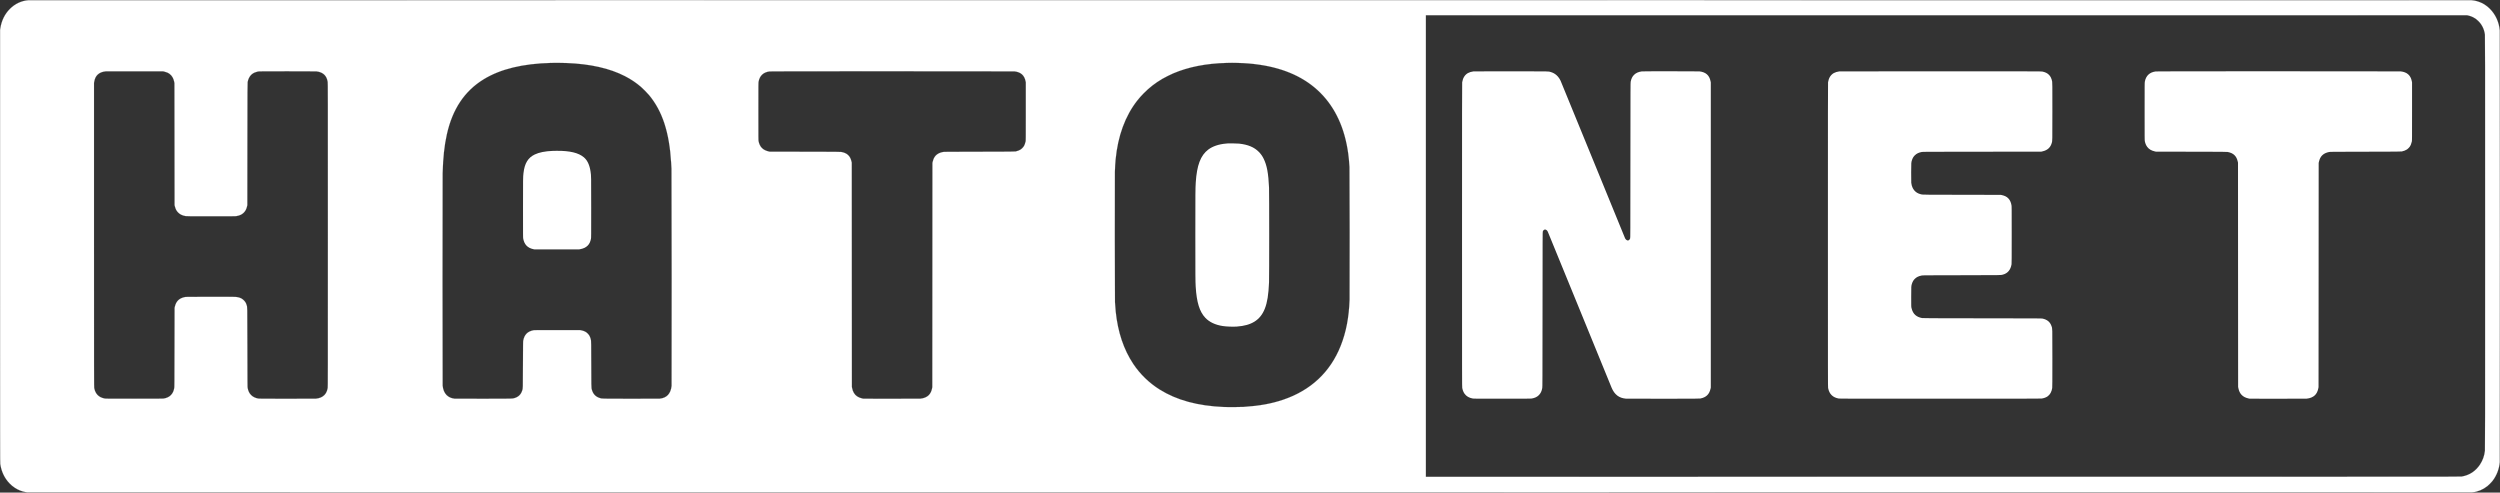 <?xml version="1.0" encoding="UTF-8"?>
<svg width="21818px" height="4299px" viewBox="0 0 21818 4299" version="1.1" xmlns="http://www.w3.org/2000/svg" xmlns:xlink="http://www.w3.org/1999/xlink">
    <rect x="0" y="0" width="21818" height="4299" fill="#333333" stroke="none"/>
    <title>Group 2</title>
    <g id="Page-1" stroke="none" stroke-width="1" fill="none" fill-rule="evenodd">
        <g id="logo-hatonet-08-_1_-(1)" transform="translate(0.5, 1.157)" fill="#FFFFFF" fill-rule="nonzero">
            <g id="Group" transform="translate(10908.275, 2148.358) scale(-1, 1) rotate(-180) translate(-10908.275, -2148.358) ">
                <g id="Group-2" transform="translate(-0, 0)">
                    <path d="M248.5,4296.172 C187.3,4291.672 130.9,4265.372 86,4220.372 C40.9,4175.172 13.2,4118.972 2.2,4049.872 L-5.64892397e-13,4036.372 L-5.64892397e-13,2148.372 C-5.64892397e-13,331.572 -5.64892397e-13,259.872 1.8,248.372 C12,180.972 39.3,123.872 83,78.972 C98.3,63.272 110.6,52.972 127.3,41.872 C157.1,21.972 187.9,9.572 224.6,2.672 L237,0.372 L10901,0.072 C18678.1,-0.128 21568,0.072 21576,0.872 C21622.8,5.572 21668.6,24.672 21707.5,55.472 C21718.4,64.172 21741.1,86.872 21749.9,97.872 C21787,144.472 21810,202.472 21815.5,263.872 C21816.9,279.972 21816.9,4015.772 21815.5,4031.872 C21808.9,4105.272 21778.4,4171.872 21728.9,4221.272 C21685,4264.972 21630.5,4290.572 21570.5,4295.872 C21560,4296.772 261,4297.072 248.5,4296.172 Z M21542,4162.072 C21557.6,4158.472 21568.9,4154.372 21583,4147.372 C21599.9,4138.872 21612.2,4130.072 21626.8,4115.872 C21659.9,4083.972 21679.6,4043.672 21686,3995.472 C21687.3,3984.972 21687.5,3797.572 21687.5,2181.072 C21687.5,617.972 21687.3,376.572 21686,364.872 C21681.3,320.872 21666.7,279.672 21643.4,244.372 C21604.6,185.772 21550.6,150.372 21483.3,139.172 C21473.6,137.472 21218.1,137.372 16958.3,137.172 L12443.5,136.872 L12443.5,2150.872 L12443.5,4164.872 L16987.8,4164.572 L21532,4164.372 L21542,4162.072 Z M4945,3747.772 C5151.6,3739.872 5320.5,3701.772 5454,3632.972 C5506.5,3605.872 5549.7,3576.972 5593.5,3539.472 C5609.8,3525.572 5649.7,3485.072 5663.9,3467.972 C5780.8,3327.572 5841.2,3141.972 5857,2874.372 C5857.8,2860.072 5859,2838.272 5859.7,2825.872 C5861.4,2794.572 5862.1,944.272 5860.5,929.372 C5853,861.972 5818.5,824.972 5757.3,818.872 C5749.1,818.072 5678.9,817.872 5502.5,818.072 C5236.1,818.472 5255.1,818.072 5235,823.972 C5194.7,835.972 5171,863.372 5161.9,908.872 C5160.3,916.672 5160.1,934.272 5159.5,1118.872 C5158.9,1296.672 5158.6,1321.272 5157.3,1327.872 C5151.6,1354.972 5144.4,1370.272 5130.5,1385.172 C5115.8,1400.872 5098.5,1409.772 5072.1,1415.172 L5061,1417.372 L4862,1417.372 C4674.1,1417.372 4662.5,1417.272 4654.1,1415.572 C4603.3,1405.272 4575.7,1377.272 4565.9,1325.872 C4564.2,1316.972 4564,1304.472 4563.5,1115.872 C4562.8,895.772 4563.2,910.572 4556.9,889.872 C4546.4,855.572 4523.4,833.272 4489,823.772 C4468.5,818.172 4485.7,818.572 4221,818.172 C4039.9,817.872 3974.2,818.072 3966,818.872 C3937.7,821.872 3913.5,832.872 3896.4,850.572 C3877.4,870.072 3866.4,896.672 3862.6,932.072 C3861.2,944.972 3861.1,2735.972 3862.5,2786.372 C3866.3,2923.472 3877.6,3027.872 3899.1,3124.372 C3948.5,3346.172 4053.8,3503.672 4221.2,3606.172 C4367.4,3695.572 4562,3742.772 4809.5,3748.872 C4846.1,3749.772 4906.2,3749.272 4945,3747.772 Z M10796,3748.872 C10869,3747.072 10926.4,3742.472 10989.4,3733.272 C11212.7,3700.972 11391.1,3619.072 11521.5,3488.872 C11654,3356.772 11736.2,3177.472 11765.9,2955.872 C11770.3,2922.972 11773.1,2893.872 11776.7,2841.372 C11778.3,2817.772 11779.1,1728.672 11777.5,1682.372 C11772.3,1528.772 11747.4,1399.272 11700.2,1280.172 C11609.2,1050.672 11439.9,891.872 11198.9,809.872 C11095.5,774.772 10990.9,755.772 10850.5,746.772 C10824.3,745.069 10714.8,744.472 10682.8,745.772 C10451.6,755.472 10269.4,804.972 10119.2,898.972 C10028.2,955.972 9949,1032.872 9889.7,1121.872 C9806,1247.572 9755.1,1399.772 9736.5,1579.372 C9734.4,1599.572 9732.3,1627.972 9730.3,1659.872 C9728.7,1686.772 9727.9,2735.872 9729.4,2795.472 C9730.6,2839.372 9732.3,2870.472 9735.5,2904.372 C9755.2,3111.072 9819.2,3286.072 9924.4,3419.872 C9942.6,3443.072 9957.5,3459.872 9980.5,3483.172 C10030.5,3533.972 10081.1,3573.172 10144.5,3610.272 C10165.7,3622.672 10214.7,3647.172 10238.5,3657.372 C10372.1,3714.072 10526.8,3744.372 10706,3748.772 C10750.8,3749.872 10753.8,3749.872 10796,3748.872 Z M1432.5,3673.172 C1452.5,3668.472 1466.5,3662.472 1479.4,3652.872 C1500.4,3637.272 1513.8,3614.272 1519.8,3583.372 L1521.9,3572.372 L1522.5,3039.872 L1523,2507.372 L1525.7,2496.872 C1531.8,2472.572 1539.8,2457.372 1554.4,2442.772 C1570.7,2426.572 1590.2,2417.172 1618.5,2412.072 C1627.3,2410.472 1644.2,2410.372 1841,2410.372 C2040.8,2410.372 2054.6,2410.472 2064,2412.172 C2091.9,2417.172 2110.2,2425.572 2125.8,2440.772 C2141.1,2455.572 2149.8,2472.172 2155.8,2498.072 L2158,2507.372 L2158.5,3040.372 C2159.1,3520.472 2159.3,3574.172 2160.7,3581.472 C2163.6,3596.172 2166.5,3605.272 2171.9,3616.372 C2187,3647.172 2210.8,3664.772 2248.5,3673.172 C2258,3675.272 2258.1,3675.272 2503.5,3675.672 C2683,3675.872 2752.1,3675.672 2760.5,3674.872 C2790.7,3671.772 2816,3660.772 2832,3643.672 C2846.7,3627.972 2854.9,3609.572 2859.2,3582.672 C2860.9,3571.872 2861,3513.772 2861,2246.872 C2861,1005.572 2860.9,921.772 2859.3,912.372 C2854.7,885.372 2845.3,865.072 2830.4,850.072 C2812.8,832.272 2787.9,821.672 2757.4,818.872 C2748.5,818.072 2676.1,817.872 2502.5,818.072 C2273.6,818.372 2259.5,818.472 2251,820.172 C2225.4,825.372 2206.6,834.672 2191.4,849.872 C2175.4,865.772 2166.5,883.772 2160.8,911.872 C2159.2,919.772 2159.1,944.372 2158.5,1265.872 C2157.8,1652.372 2158.6,1616.172 2150.7,1639.472 C2145.1,1655.972 2139.8,1664.572 2128,1676.472 C2113.8,1690.872 2100.7,1697.972 2078.7,1703.272 C2059.2,1707.972 2058.7,1707.972 1834,1707.672 C1635.1,1707.372 1621.5,1707.272 1613.1,1705.572 C1563.4,1695.572 1536.5,1669.572 1525.2,1620.672 L1523.1,1611.372 L1522.5,1266.872 C1522,943.572 1521.8,921.772 1520.2,912.072 C1515.5,884.872 1506.7,866.172 1491.1,850.072 C1475.7,834.172 1455.9,824.672 1427.5,819.672 C1421.4,818.572 1373.2,818.372 1171,818.372 C935.4,818.372 921.5,818.472 912.6,820.172 C861.2,830.072 831.5,860.072 821.8,911.872 C820.1,920.972 820,980.272 820,2247.872 L820,3574.372 L822.2,3586.372 C827.1,3612.972 836.3,3631.872 851.6,3646.472 C869,3662.972 891.3,3672.072 922.5,3675.172 C924.4,3675.372 1037.8,3675.472 1174.5,3675.472 L1423,3675.272 L1432.5,3673.172 Z M8853,3674.872 C8908.2,3668.472 8939.3,3641.072 8949.7,3589.672 L8952,3578.372 L8952,3325.372 C8952,3085.372 8951.9,3071.872 8950.2,3063.472 C8946.4,3044.772 8939.8,3028.672 8931,3016.372 C8926.1,3009.472 8915.1,2998.672 8908.5,2994.172 C8896.9,2986.372 8880.2,2979.672 8863.2,2976.172 C8855.7,2974.572 8830.2,2974.472 8546.5,2973.872 C8240.1,2973.272 8237.9,2973.272 8227.5,2971.172 C8184.8,2962.772 8157.7,2941.172 8144.9,2905.372 C8143.1,2900.172 8140.5,2891.572 8139.3,2886.172 L8137,2876.372 L8136.5,1897.872 L8135.9,919.372 L8133.8,908.372 C8128.6,882.272 8118.8,862.672 8103.6,847.972 C8086.8,831.872 8061.6,821.472 8032.4,818.872 C8023.5,818.072 7951.3,817.872 7777,818.072 L7534,818.472 L7524.1,820.672 C7506.1,824.572 7492.1,830.372 7479.4,838.972 C7457.2,853.972 7442.5,878.372 7436.2,910.372 L7434.1,921.372 L7433.5,1899.872 L7433,2878.372 L7430.7,2888.072 C7424.7,2914.072 7416,2930.572 7400.9,2944.972 C7386.6,2958.372 7368.4,2966.672 7342,2971.672 C7333.7,2973.172 7308.7,2973.372 7024.5,2973.872 L6716,2974.472 L6706.7,2976.572 C6657.3,2987.972 6629.9,3016.072 6619.8,3065.472 C6618.1,3073.872 6618,3087.272 6618,3324.872 C6618,3565.572 6618.1,3575.772 6619.9,3585.372 C6629.6,3637.272 6661.3,3667.072 6714.4,3674.372 C6722.3,3675.472 6913.9,3675.672 7784,3675.791 C8502.9,3675.872 8846.9,3675.572 8853,3674.872 Z" id="Shape" stroke="#979797"></path>
                    <path d="M12859.2,3674.872 C12841.6,3672.772 12823.3,3667.272 12811,3660.472 C12783.4,3644.972 12766.1,3617.472 12760.3,3579.872 C12759.2,3572.872 12759,3330.472 12759,2246.372 C12759,980.272 12759.1,920.972 12760.8,911.872 C12765.9,884.372 12776.5,863.372 12793.2,847.772 C12808.2,833.872 12827.1,824.872 12851.6,820.172 C12860.5,818.472 12874.4,818.372 13110,818.372 C13312.2,818.372 13360.4,818.572 13366.5,819.672 C13394.9,824.672 13414.7,834.172 13430.1,850.072 C13445.7,866.172 13454.5,884.772 13459.2,912.072 C13460.9,921.872 13461,955.672 13461.5,1597.872 C13462,2234.472 13462.1,2273.572 13463.7,2277.672 C13473,2300.972 13494.5,2300.172 13507.3,2276.072 C13509,2272.972 13633.7,1968.172 13784.5,1598.872 C13935.3,1229.572 14061.1,921.572 14064.2,914.372 C14089.8,854.072 14128.7,824.172 14188.2,818.872 C14196.2,818.172 14299.9,817.872 14515,818.072 C14807.7,818.372 14830.6,818.572 14839,820.072 C14888.9,829.672 14917,856.472 14927.7,905.072 L14930,915.372 L14930,2246.872 L14930,3578.372 L14927.7,3589.672 C14917.3,3641.072 14886.2,3668.472 14831,3674.872 C14825.1,3675.472 14738.9,3675.872 14579.5,3675.872 C14377.3,3675.872 14335.3,3675.572 14326.5,3674.472 C14297.9,3670.672 14276.3,3660.872 14259.9,3644.472 C14245,3629.572 14236.2,3611.672 14230.8,3584.872 C14229.1,3576.872 14229,3536.972 14228.5,2899.372 C14228,2235.572 14228,2222.272 14226.1,2217.372 C14221.9,2206.372 14215.7,2200.272 14207.8,2199.172 C14199.3,2198.072 14187.8,2206.372 14181.9,2218.072 C14180.6,2220.672 14054.6,2528.672 13902,2902.572 C13749.3,3276.472 13622,3587.372 13619,3593.372 C13599.1,3633.672 13571.2,3658.272 13533,3669.372 C13510.6,3675.872 13538.9,3675.372 13186,3675.472 C13010,3675.572 12862.9,3675.272 12859.2,3674.872 Z" id="Path"></path>
                    <path d="M16051.5,3674.772 C16034.9,3672.872 16016.2,3667.272 16004,3660.472 C15976.4,3644.972 15959.1,3617.472 15953.3,3579.872 C15952.2,3572.872 15952,3330.472 15952,2246.372 C15952,980.272 15952.1,920.972 15953.8,911.872 C15958.9,884.372 15969.5,863.372 15986.2,847.772 C16001.2,833.872 16020.1,824.872 16044.6,820.172 C16053.6,818.472 16090.9,818.372 16931.5,818.372 C17647.8,818.372 17810.6,818.572 17817.5,819.672 C17836.7,822.572 17855.8,829.472 17868.2,837.972 C17890.3,853.072 17904.6,878.472 17909.7,911.872 C17910.7,918.672 17911.01,969.772 17911.01,1169.872 C17911.01,1449.872 17911.6,1427.872 17903.6,1451.472 C17891.4,1487.672 17865.9,1508.972 17824.5,1517.572 C17816.5,1519.172 17785.8,1519.272 17299,1519.872 C16833.2,1520.472 16781.2,1520.672 16774,1522.072 C16748.4,1527.172 16731.1,1534.872 16715.2,1548.272 C16699.2,1561.672 16687.3,1583.672 16681.2,1611.272 C16679,1621.272 16679,1621.972 16679,1707.872 C16679,1803.672 16678.9,1801.472 16685.7,1822.772 C16691.5,1840.872 16699,1853.272 16711.6,1865.472 C16726.7,1879.972 16743.8,1888.072 16771.2,1893.572 C16779.5,1895.172 16800.4,1895.372 17119,1895.872 C17484.2,1896.472 17459.7,1896.172 17479.1,1901.272 C17521,1912.172 17547,1943.472 17554.7,1991.872 C17555.8,1998.772 17556,2046.472 17556,2248.372 C17556,2481.772 17555.9,2496.972 17554.2,2506.372 C17551.6,2520.972 17548.9,2530.172 17544,2540.472 C17538.5,2552.272 17533.2,2559.972 17525.4,2567.772 C17511.6,2581.472 17495.8,2589.372 17471,2595.072 L17461,2597.272 L17122,2597.872 C16809,2598.372 16782.3,2598.572 16774,2600.072 C16751,2604.472 16732.9,2612.072 16718.6,2623.572 C16696.8,2640.972 16682.9,2668.972 16679.5,2702.572 C16678.7,2709.872 16678.5,2739.372 16678.7,2793.372 C16679.1,2881.472 16679,2880.072 16685.7,2900.872 C16691.3,2918.272 16699.1,2931.272 16710.7,2942.472 C16726.9,2958.172 16744.4,2966.472 16772,2971.672 C16780.4,2973.272 16816.6,2973.372 17297.5,2973.872 L17814,2974.372 L17825.5,2977.072 C17868.7,2986.872 17894.8,3010.972 17906,3051.372 C17911.2,3070.072 17911.01,3059.072 17911.01,3326.372 C17911.01,3557.072 17910.9,3576.072 17909.3,3584.872 C17904.4,3611.772 17895.6,3630.472 17880.9,3645.272 C17866.4,3659.672 17848.7,3668.272 17822.5,3673.572 C17814.5,3675.172 17761.5,3675.272 16936.5,3675.491 C16453.9,3675.572 16055.6,3675.272 16051.5,3674.772 Z" id="Path"></path>
                    <path d="M18812.4,3674.372 C18759.3,3667.072 18727.6,3637.272 18717.9,3585.372 C18716.1,3575.772 18716,3565.572 18716,3324.872 C18716,3087.272 18716.1,3073.872 18717.8,3065.472 C18721.9,3045.372 18728.8,3029.172 18739.4,3015.072 C18754,2995.772 18774.7,2983.472 18804.7,2976.572 L18814,2974.472 L19122.5,2973.872 C19406.7,2973.372 19431.7,2973.172 19440,2971.672 C19466.4,2966.672 19484.6,2958.372 19498.9,2944.972 C19514,2930.572 19522.7,2914.072 19528.7,2888.072 L19531,2878.372 L19531.5,1899.872 L19532.1,921.372 L19534.2,910.372 C19544,860.572 19572.4,831.572 19622.1,820.672 L19632,818.472 L19875,818.072 C20049.3,817.872 20121.5,818.072 20130.4,818.872 C20159.6,821.472 20184.8,831.872 20201.6,847.972 C20216.8,862.672 20226.6,882.272 20231.8,908.372 L20233.9,919.372 L20234.5,1897.872 L20235,2876.372 L20237.3,2886.172 C20238.5,2891.572 20241.1,2900.172 20242.9,2905.372 C20255.7,2941.172 20282.8,2962.772 20325.5,2971.172 C20335.9,2973.272 20338.1,2973.272 20644.5,2973.872 C20928.2,2974.472 20953.7,2974.572 20961.2,2976.172 C20978.2,2979.672 20994.9,2986.372 21006.5,2994.172 C21013.1,2998.672 21024.1,3009.472 21029,3016.372 C21037.8,3028.672 21044.4,3044.772 21048.2,3063.472 C21049.9,3071.872 21050,3085.372 21050,3325.372 L21050,3578.372 L21047.7,3589.672 C21037.3,3641.072 21006.2,3668.472 20951,3674.872 C20944.9,3675.572 20600.9,3675.872 19882,3675.791 C19011.9,3675.672 18820.3,3675.472 18812.4,3674.372 Z" id="Path"></path>
                    <path d="M4825,2981.172 C4756.9,2978.472 4704.7,2968.072 4666.5,2949.772 C4607.4,2921.372 4577.7,2872.372 4568.1,2787.372 C4564.1,2752.072 4564,2748.272 4564,2481.872 C4564,2239.172 4564.1,2223.872 4565.8,2214.872 C4575.3,2164.172 4603.3,2134.772 4652.5,2123.672 L4663,2121.372 L4858.5,2121.372 L5054,2121.372 L5065.3,2123.672 C5093.2,2129.272 5112.4,2138.672 5128.1,2154.272 C5143.1,2169.272 5151.9,2187.572 5157.2,2215.172 C5158.9,2223.872 5159,2239.372 5159,2485.372 C5159,2769.272 5159.1,2760.872 5153.4,2800.372 C5145.2,2857.272 5125.8,2898.772 5095.3,2924.772 C5049.1,2964.172 4972.7,2982.572 4858.1,2981.672 C4843.7,2981.572 4828.9,2981.372 4825,2981.172 Z" id="Path"></path>
                    <path d="M10716,3046.272 C10713.8,3046.072 10706.4,3045.472 10699.5,3044.872 C10636,3039.472 10581.8,3021.072 10543.6,2991.972 C10477,2941.172 10444.6,2855.372 10435,2704.372 C10431.8,2652.672 10431.5,2621.072 10431.5,2246.372 C10431.5,1886.072 10431.8,1841.772 10434.5,1796.872 C10442.9,1659.172 10467.9,1577.972 10518.7,1524.272 C10554.5,1486.472 10606,1462.272 10671.6,1452.372 C10703.5,1447.572 10758,1445.472 10792.5,1447.772 C10922.6,1456.572 10999,1505.172 11037.8,1603.872 C11059.5,1659.372 11069.8,1723.672 11074.7,1834.872 C11076.6,1877.672 11076.6,2616.072 11074.7,2658.872 C11069.2,2785.772 11056,2855.972 11026.9,2914.272 C11015.6,2936.872 11002.8,2954.872 10985.7,2972.272 C10945.3,3013.272 10892,3035.672 10813.5,3044.472 C10803.1,3045.672 10787.8,3046.172 10759.5,3046.372 C10737.8,3046.472 10718.2,3046.472 10716,3046.272 Z" id="Path"></path>
                </g>
            </g>
        </g>
    </g>
</svg>